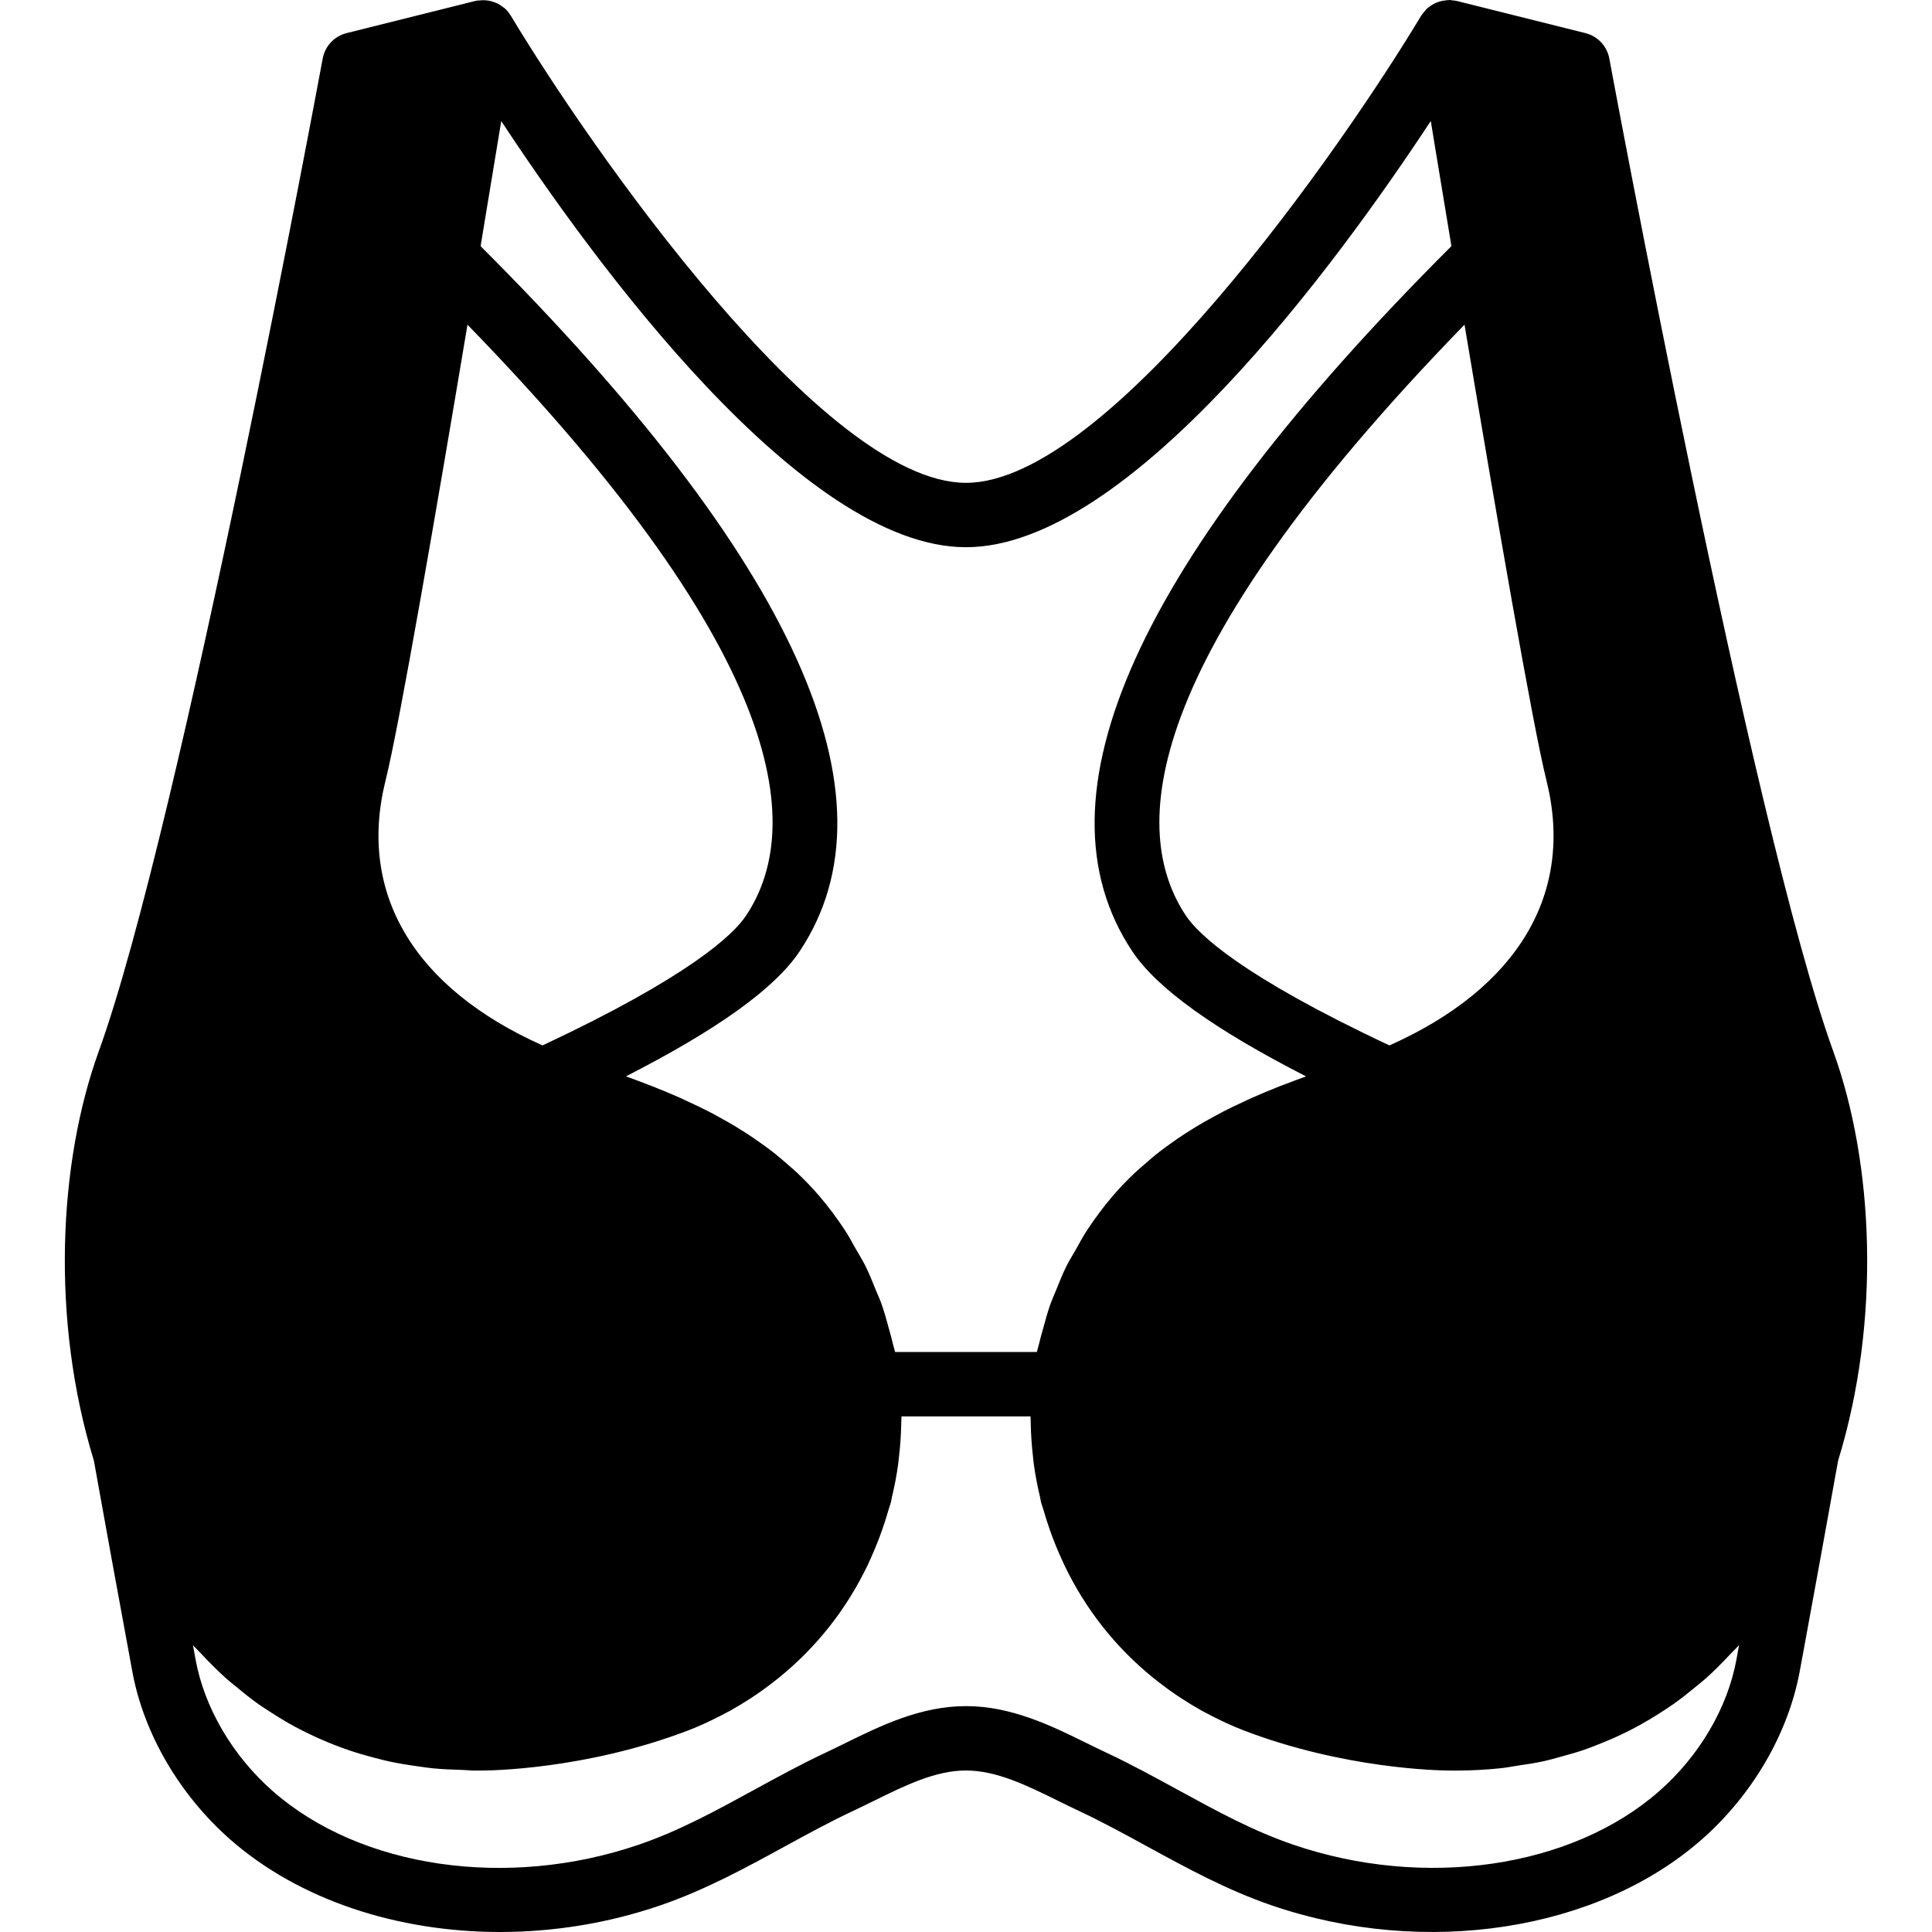 <?xml version="1.0" encoding="iso-8859-1"?>
<!-- Uploaded to: SVG Repo, www.svgrepo.com, Generator: SVG Repo Mixer Tools -->
<svg fill="#000000" height="800px" width="800px" version="1.1" id="Layer_1" xmlns="http://www.w3.org/2000/svg" xmlns:xlink="http://www.w3.org/1999/xlink" 
	 viewBox="0 0 512.137 512.137" xml:space="preserve">
<g>
	<g>
		<path d="M485.964,278.682c-21.641-59.742-58.991-261.154-59.366-263.177c-0.614-3.285-3.081-5.914-6.323-6.724l-34.133-8.533
			c-0.358-0.094-0.717-0.094-1.084-0.137c-0.222-0.026-0.435-0.102-0.674-0.111c-0.051,0-0.111,0.017-0.171,0.017
			c-0.41-0.009-0.811,0.06-1.22,0.111c-1.587,0.188-3.029,0.802-4.241,1.792c-0.145,0.111-0.316,0.188-0.452,0.316
			c-0.009,0.009-0.017,0.026-0.026,0.034c-0.265,0.239-0.469,0.546-0.708,0.828c-0.239,0.29-0.495,0.563-0.7,0.879
			c-0.034,0.06-0.085,0.094-0.119,0.154C356.062,38.58,294.076,127.992,256.06,127.992c-38.007,0-99.994-89.412-120.67-123.861
			c-0.026-0.034-0.06-0.06-0.085-0.102c-0.41-0.649-0.879-1.254-1.459-1.792c-0.026-0.017-0.051-0.034-0.077-0.051
			c-0.128-0.119-0.282-0.188-0.418-0.299c-0.495-0.393-1.007-0.734-1.57-1.007c-0.239-0.111-0.478-0.188-0.725-0.282
			c-0.503-0.188-1.007-0.333-1.536-0.427c-0.282-0.051-0.555-0.085-0.836-0.102c-0.563-0.043-1.118-0.017-1.69,0.06
			c-0.179,0.017-0.35-0.017-0.529,0.017c-0.068,0.009-0.119,0.051-0.188,0.068c-0.094,0.017-0.179,0.009-0.273,0.034L91.869,8.781
			c-3.251,0.811-5.717,3.439-6.323,6.724c-0.375,2.022-37.734,203.426-59.366,263.177c-10.667,29.44-12.766,71.108-1.289,108.527
			c3.072,17.203,6.229,34.389,9.395,51.575l0.777,4.233c3.021,16.503,12.51,32.768,26.01,44.629
			c18.21,15.983,44.254,24.491,71.467,24.491c14.106,0,28.544-2.287,42.342-7.006c11.947-4.079,22.69-9.958,33.084-15.633
			c5.905-3.234,12.015-6.571,18.142-9.446c1.826-0.853,3.644-1.758,5.495-2.662c8.431-4.147,16.384-8.064,24.465-8.064
			s16.034,3.917,24.465,8.064c1.835,0.905,3.669,1.809,5.495,2.662c6.127,2.876,12.237,6.212,18.142,9.446
			c10.394,5.675,21.137,11.554,33.084,15.633c40.414,13.807,86.153,6.792,113.809-17.485c13.491-11.853,22.972-28.126,26.018-44.638
			l1.451-7.876c2.918-15.966,5.854-31.932,8.713-47.915C498.722,349.807,496.623,308.13,485.964,278.682z M388.215,86.059
			c8.218,49.05,18.057,106.214,21.717,120.806c7.501,30.012-7.629,55.1-41.617,70.255c-39.066-18.321-50.611-29.38-53.956-34.398
			C299.605,220.587,301.209,175.556,388.215,86.059z M132.872,32.094c24.602,37.376,79.718,112.964,123.187,112.964
			c43.486,0,98.62-75.605,123.213-112.981c0.495,3.012,1.024,6.246,1.596,9.711c0.794,4.855,1.655,10.078,2.586,15.65
			c0.418,2.551,0.845,5.146,1.289,7.808C301.38,148.463,272.93,211.345,300.16,252.194c6.502,9.754,21.641,20.651,46.046,33.135
			c-1.698,0.606-3.388,1.254-5.077,1.903c-0.64,0.239-1.28,0.469-1.92,0.717c-2.492,0.981-4.966,2.014-7.424,3.106
			c-0.819,0.358-1.621,0.759-2.432,1.135c-1.69,0.777-3.362,1.579-5.018,2.423c-0.93,0.478-1.843,0.981-2.765,1.485
			c-1.519,0.819-3.021,1.681-4.506,2.569c-0.93,0.563-1.852,1.143-2.773,1.741c-1.451,0.939-2.876,1.92-4.284,2.944
			c-0.87,0.623-1.732,1.246-2.586,1.903c-1.485,1.152-2.918,2.389-4.335,3.644c-0.7,0.623-1.425,1.203-2.108,1.852
			c-2.065,1.954-4.07,4.002-5.965,6.221c-2.449,2.867-4.693,5.871-6.741,8.969c-1.195,1.8-2.185,3.695-3.243,5.564
			c-0.742,1.323-1.57,2.611-2.253,3.959c-1.101,2.202-1.997,4.48-2.918,6.767c-0.452,1.118-0.964,2.219-1.374,3.354
			c-0.802,2.261-1.434,4.574-2.057,6.895c-0.341,1.271-0.725,2.534-1.016,3.831c-0.154,0.7-0.41,1.374-0.546,2.082h-37.598
			c-0.137-0.691-0.384-1.357-0.538-2.039c-0.299-1.348-0.7-2.671-1.058-4.002c-0.614-2.261-1.22-4.514-2.005-6.716
			c-0.435-1.237-0.998-2.423-1.493-3.644c-0.879-2.185-1.741-4.369-2.799-6.477c-0.742-1.493-1.647-2.918-2.483-4.378
			c-0.99-1.732-1.903-3.499-3.012-5.171c-2.048-3.106-4.292-6.118-6.75-8.986c-1.903-2.219-3.9-4.267-5.965-6.221
			c-0.691-0.657-1.425-1.246-2.133-1.877c-1.408-1.246-2.833-2.475-4.309-3.618c-0.853-0.666-1.741-1.297-2.611-1.929
			c-1.399-1.007-2.816-1.988-4.25-2.918c-0.93-0.597-1.86-1.186-2.799-1.749c-1.485-0.896-2.987-1.749-4.514-2.577
			c-0.904-0.495-1.809-0.998-2.731-1.468c-1.707-0.87-3.43-1.698-5.171-2.5c-0.751-0.341-1.485-0.717-2.244-1.05
			c-2.492-1.101-5.009-2.159-7.552-3.149c-0.273-0.111-0.546-0.205-0.819-0.316c-2.031-0.785-4.062-1.553-6.101-2.287
			c24.397-12.467,39.526-23.373,46.029-33.126c27.238-40.841-1.22-103.731-84.565-186.94
			C129.484,52.651,131.362,41.25,132.872,32.094z M102.212,206.857c3.652-14.592,13.5-71.74,21.709-120.789
			c86.997,89.498,88.602,134.519,73.839,156.655c-3.345,5.018-14.882,16.085-53.939,34.398
			C109.832,261.956,94.711,236.877,102.212,206.857z M460.296,439.927c-2.355,12.8-9.822,25.523-20.497,34.893
			c-23.202,20.378-62.191,26.061-97.024,14.157c-10.564-3.61-20.215-8.875-30.421-14.455c-6.135-3.354-12.476-6.827-19.072-9.924
			c-1.724-0.811-3.473-1.664-5.222-2.526c-9.344-4.599-19.942-9.813-31.991-9.813c-12.058,0-22.656,5.214-32.009,9.813
			c-1.741,0.862-3.482,1.715-5.205,2.526c-6.596,3.098-12.945,6.571-19.072,9.924c-10.214,5.581-19.857,10.846-30.421,14.455
			c-34.816,11.93-73.822,6.221-97.024-14.157c-10.675-9.37-18.142-22.093-20.489-34.893l-0.7-3.814
			c0.23,0.273,0.495,0.495,0.734,0.76c0.435,0.486,0.913,0.913,1.357,1.391c2.167,2.338,4.403,4.582,6.733,6.673
			c0.862,0.777,1.775,1.468,2.662,2.202c1.997,1.664,4.019,3.285,6.127,4.77c1.084,0.759,2.193,1.451,3.302,2.159
			c2.022,1.306,4.079,2.551,6.204,3.695c1.186,0.64,2.398,1.237,3.61,1.826c2.167,1.05,4.369,2.014,6.613,2.893
			c1.229,0.478,2.458,0.947,3.712,1.374c2.347,0.811,4.753,1.502,7.194,2.133c1.229,0.324,2.458,0.648,3.712,0.922
			c2.534,0.546,5.129,0.964,7.748,1.323c1.254,0.171,2.5,0.375,3.78,0.503c2.594,0.256,5.24,0.358,7.902,0.435
			c1.092,0.026,2.142,0.171,3.251,0.171c0.759,0,1.519,0,2.278-0.017c1.092,0,26.965-0.119,54.426-10.65
			c2.876-1.101,5.632-2.398,8.337-3.772c0.922-0.469,1.826-0.939,2.731-1.434c1.852-1.033,3.644-2.125,5.402-3.268
			c2.005-1.297,3.917-2.688,5.786-4.122c0.546-0.427,1.101-0.845,1.63-1.28c10.018-8.09,18.065-18.27,23.68-30.046
			c0.247-0.512,0.461-1.033,0.7-1.545c1.152-2.552,2.219-5.163,3.14-7.851c0.606-1.732,1.169-3.49,1.673-5.265
			c0.179-0.666,0.444-1.289,0.614-1.954c0.111-0.444,0.145-0.887,0.256-1.323c0.683-2.859,1.246-5.769,1.647-8.713
			c0.094-0.666,0.154-1.34,0.222-2.014c0.341-2.893,0.538-5.82,0.589-8.772c0.009-0.324,0.034-0.657,0.034-0.981
			c0-0.299,0.034-0.589,0.034-0.879h34.202c0,0.299,0.034,0.597,0.034,0.896c0,0.307,0.026,0.614,0.026,0.922
			c0.051,2.97,0.256,5.914,0.597,8.832c0.068,0.666,0.128,1.331,0.213,1.997c0.41,2.944,0.964,5.854,1.655,8.713
			c0.102,0.444,0.145,0.887,0.247,1.323c0.171,0.666,0.444,1.289,0.623,1.954c0.503,1.783,1.067,3.533,1.673,5.274
			c0.922,2.68,1.98,5.274,3.132,7.817c0.239,0.521,0.461,1.058,0.717,1.579c5.606,11.767,13.645,21.939,23.654,30.029
			c0.546,0.444,1.109,0.87,1.664,1.306c1.86,1.425,3.755,2.807,5.743,4.088c1.766,1.152,3.575,2.253,5.427,3.285
			c0.905,0.495,1.809,0.964,2.722,1.434c2.705,1.374,5.461,2.662,8.337,3.772c26.701,10.231,51.866,10.633,54.255,10.65h0.017
			c0.58,0.009,1.152,0.009,1.724,0.017h0.546h0.009h0.017c0.077,0,0.154-0.009,0.23-0.009c3.9-0.009,7.723-0.23,11.46-0.623
			c1.536-0.162,3.004-0.461,4.506-0.691c2.236-0.333,4.471-0.648,6.647-1.126c1.766-0.384,3.465-0.887,5.188-1.357
			c1.835-0.512,3.661-1.007,5.444-1.621c1.766-0.597,3.49-1.289,5.205-1.988c1.681-0.683,3.337-1.391,4.966-2.167
			c1.647-0.785,3.277-1.621,4.873-2.509c1.664-0.913,3.277-1.894,4.881-2.901c1.442-0.922,2.876-1.843,4.267-2.833
			c1.775-1.263,3.482-2.628,5.18-4.019c1.118-0.93,2.261-1.809,3.354-2.79c2.116-1.903,4.13-3.951,6.11-6.059
			c0.597-0.64,1.229-1.212,1.818-1.869c0.213-0.239,0.452-0.444,0.666-0.683L460.296,439.927z"/>
	</g>
</g>
</svg>